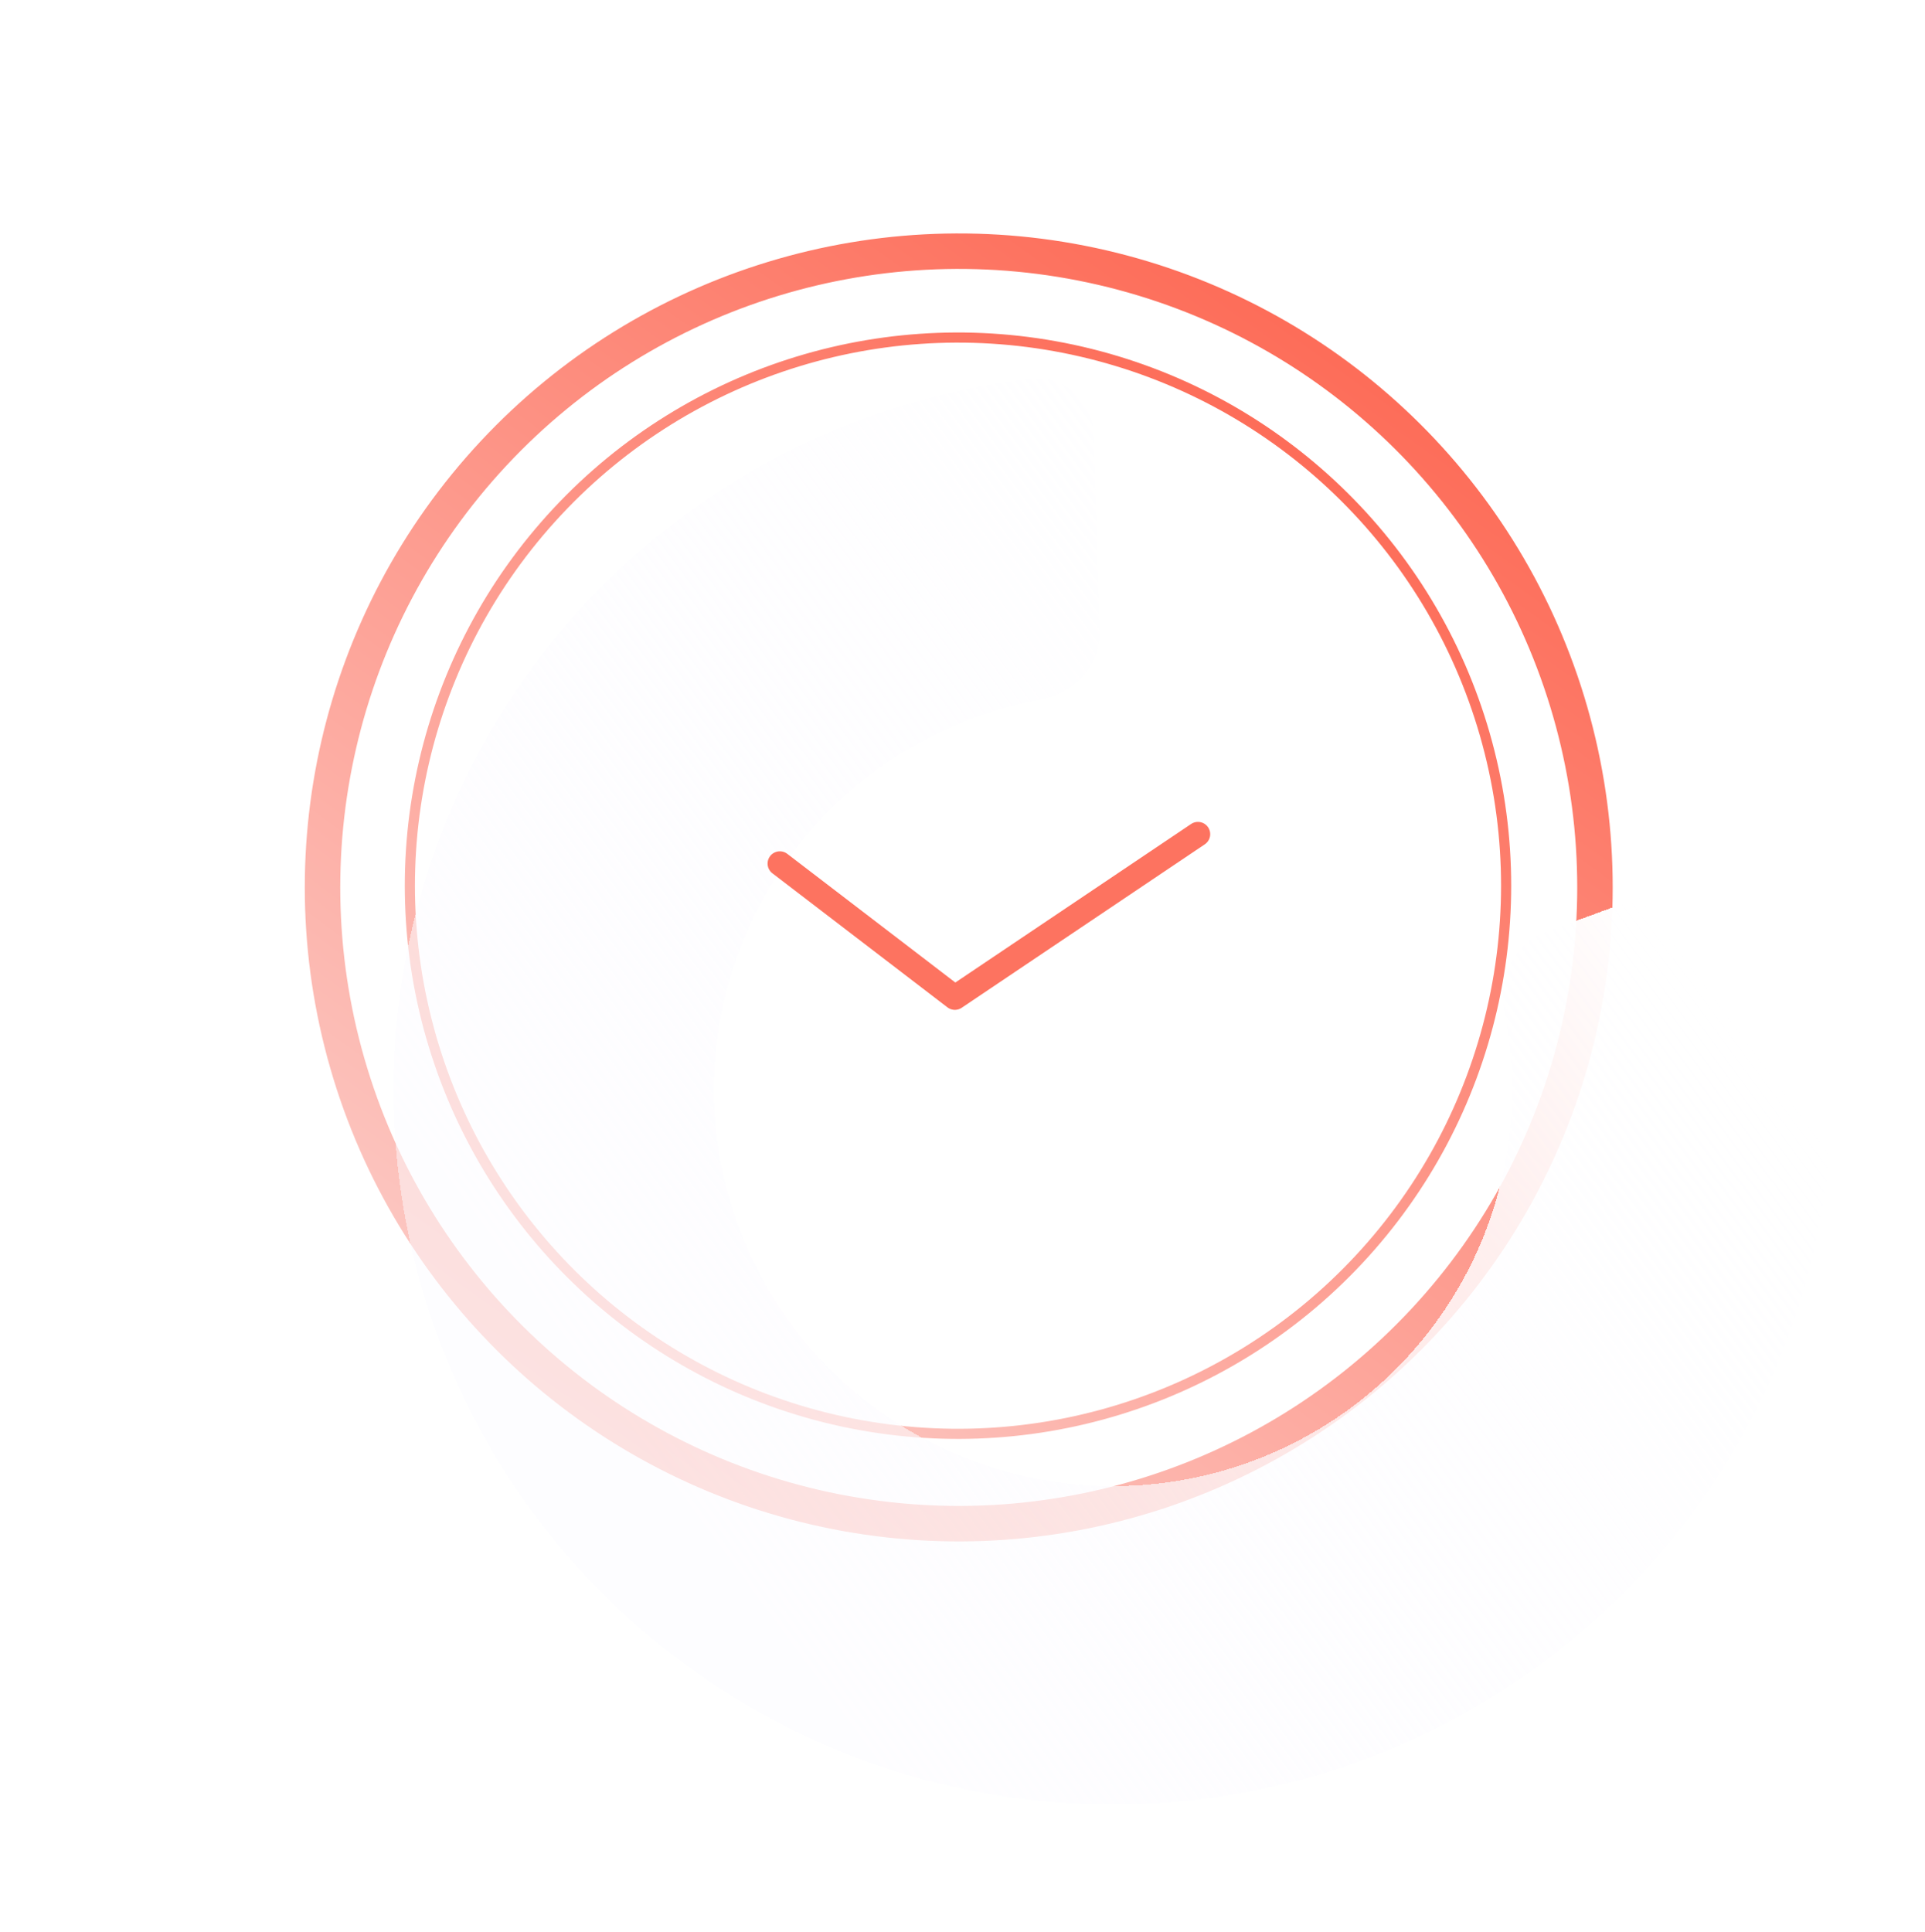 <?xml version="1.0" encoding="UTF-8"?> <svg xmlns="http://www.w3.org/2000/svg" width="274" height="275" viewBox="0 0 274 275" fill="none"><g clip-path="url(#clip0_5022_145015)"><circle cx="93.105" cy="93.105" r="90.58" transform="matrix(-0.731 -0.682 -0.682 0.731 268.023 121.747)" stroke="url(#paint0_linear_5022_145015)" stroke-width="5.05"></circle><circle cx="78.76" cy="78.76" r="78.038" transform="matrix(-0.731 -0.682 -0.682 0.731 247.647 122.206)" stroke="url(#paint1_linear_5022_145015)" stroke-width="1.443"></circle><g filter="url(#filter0_di_5022_145015)"><path d="M136.928 34.556C136.787 29.777 132.791 25.979 128.041 26.52C109.508 28.631 91.845 35.743 77.004 47.161C59.875 60.341 47.388 78.578 41.339 99.251C35.289 119.925 35.99 141.971 43.338 162.219C50.687 182.468 64.306 199.877 82.238 211.943C100.17 224.01 121.49 230.114 143.136 229.376C164.781 228.639 185.636 221.099 202.704 207.839C219.771 194.58 232.172 176.285 238.123 155.583C243.278 137.654 243.364 118.719 238.459 100.837C237.197 96.238 232.202 93.946 227.721 95.578L201.164 105.249C196.66 106.889 194.419 111.875 195.362 116.575C197.125 125.349 196.771 134.458 194.275 143.142C190.974 154.624 184.096 164.772 174.629 172.126C165.163 179.48 153.595 183.663 141.59 184.072C129.584 184.481 117.758 181.095 107.812 174.402C97.867 167.71 90.313 158.054 86.237 146.823C82.161 135.592 81.772 123.364 85.127 111.897C88.483 100.431 95.409 90.315 104.91 83.005C112.117 77.46 120.524 73.746 129.404 72.122C134.107 71.261 137.891 67.34 137.751 62.561L136.928 34.556Z" fill="url(#paint2_linear_5022_145015)" shape-rendering="crispEdges"></path></g><g clip-path="url(#clip1_5022_145015)"><path d="M111.001 122.914L135.913 141.991L170.514 118.727" stroke="#FD7360" stroke-width="3.489" stroke-linecap="round" stroke-linejoin="round"></path></g></g><defs><filter id="filter0_di_5022_145015" x="22.835" y="22.14" width="266.843" height="265.008" filterUnits="userSpaceOnUse" color-interpolation-filters="sRGB"><feFlood flood-opacity="0" result="BackgroundImageFix"></feFlood><feColorMatrix in="SourceAlpha" type="matrix" values="0 0 0 0 0 0 0 0 0 0 0 0 0 0 0 0 0 0 127 0" result="hardAlpha"></feColorMatrix><feOffset dx="16.592" dy="26.692"></feOffset><feGaussianBlur stdDeviation="15.51"></feGaussianBlur><feComposite in2="hardAlpha" operator="out"></feComposite><feColorMatrix type="matrix" values="0 0 0 0 0.024 0 0 0 0 0.024 0 0 0 0 0.467 0 0 0 0.03 0"></feColorMatrix><feBlend mode="normal" in2="BackgroundImageFix" result="effect1_dropShadow_5022_145015"></feBlend><feBlend mode="normal" in="SourceGraphic" in2="effect1_dropShadow_5022_145015" result="shape"></feBlend><feColorMatrix in="SourceAlpha" type="matrix" values="0 0 0 0 0 0 0 0 0 0 0 0 0 0 0 0 0 0 127 0" result="hardAlpha"></feColorMatrix><feOffset dx="2.164" dy="0.721"></feOffset><feGaussianBlur stdDeviation="1.082"></feGaussianBlur><feComposite in2="hardAlpha" operator="arithmetic" k2="-1" k3="1"></feComposite><feColorMatrix type="matrix" values="0 0 0 0 1 0 0 0 0 1 0 0 0 0 1 0 0 0 1 0"></feColorMatrix><feBlend mode="normal" in2="shape" result="effect2_innerShadow_5022_145015"></feBlend></filter><linearGradient id="paint0_linear_5022_145015" x1="93.105" y1="1.10067e-06" x2="56.173" y2="283.709" gradientUnits="userSpaceOnUse"><stop stop-color="#FD6D59"></stop><stop offset="1" stop-color="#FCFAFD"></stop></linearGradient><linearGradient id="paint1_linear_5022_145015" x1="78.76" y1="-7.54737e-07" x2="53.435" y2="249.534" gradientUnits="userSpaceOnUse"><stop stop-color="#FD6D59"></stop><stop offset="1" stop-color="#FCFAFD"></stop></linearGradient><linearGradient id="paint2_linear_5022_145015" x1="167.11" y1="34.934" x2="37.307" y2="130.656" gradientUnits="userSpaceOnUse"><stop stop-color="white"></stop><stop offset="1" stop-color="#FCFBFF" stop-opacity="0.5"></stop></linearGradient><clipPath id="clip0_5022_145015"><rect width="274" height="274" fill="white" transform="translate(0 0.6)"></rect></clipPath><clipPath id="clip1_5022_145015"><rect width="101.713" height="101.713" fill="white" transform="translate(88.748 85.579)"></rect></clipPath></defs></svg> 